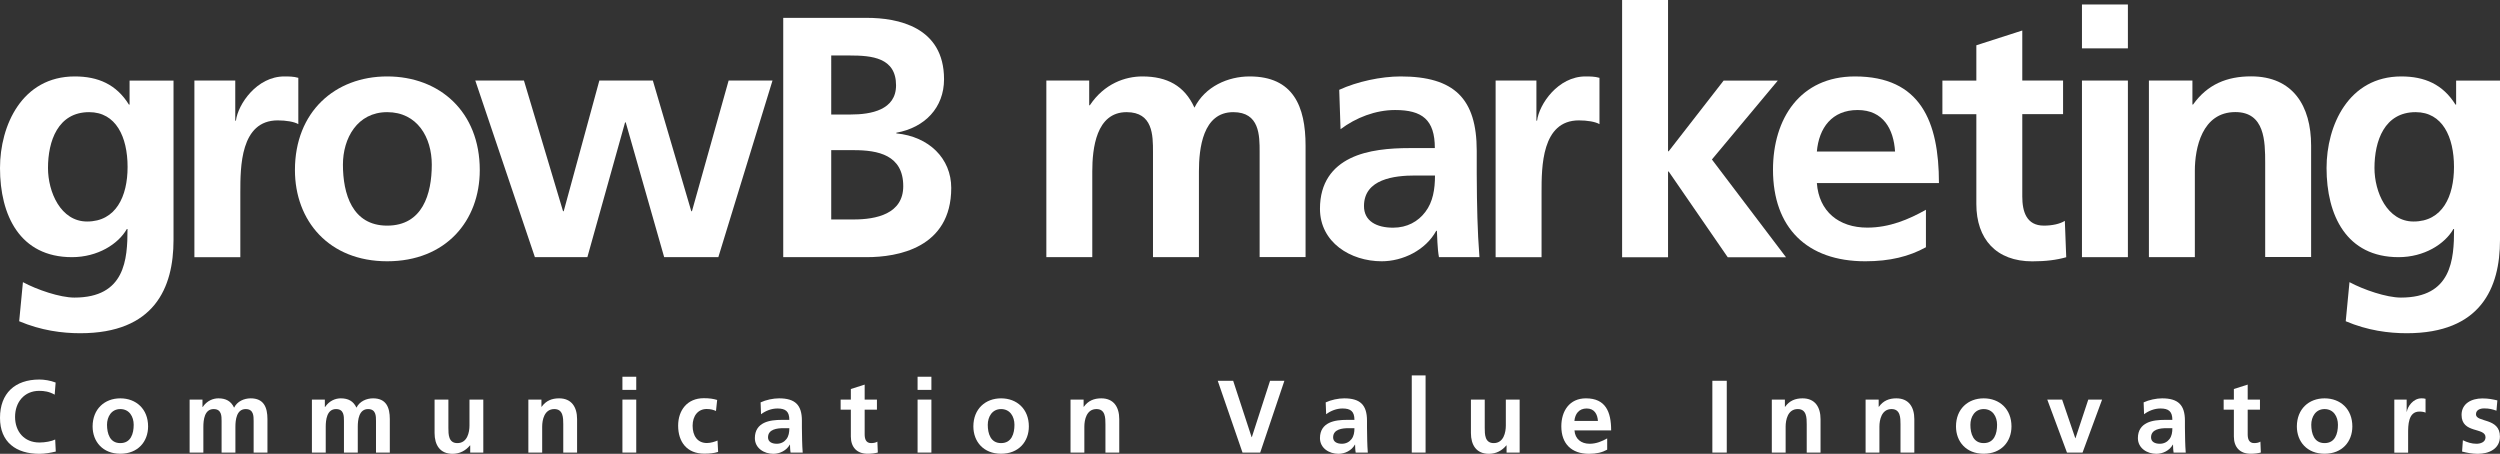 <?xml version="1.0" encoding="utf-8"?>
<!-- Generator: Adobe Illustrator 25.2.3, SVG Export Plug-In . SVG Version: 6.00 Build 0)  -->
<svg version="1.1" id="レイヤー_1" xmlns="http://www.w3.org/2000/svg" xmlns:xlink="http://www.w3.org/1999/xlink" x="0px"
	 y="0px" viewBox="0 0 340.16 61.75" style="enable-background:new 0 0 340.16 61.75;" xml:space="preserve">
<rect x="0" y="0" width="340.16" height="61.75" fill="#333333" stroke="none"/>
<style type="text/css">
	.st0{fill:#FFFFFF;}
</style>
<g>
	<g>
		<g>
			<path class="st0" d="M23.61,10.96v21.69c0,6.53-2.61,12.69-12.69,12.69c-2.47,0-5.32-0.37-8.31-1.63l0.51-5.32
				c1.91,1.03,5.04,2.1,7,2.1c6.9,0,7.23-5.18,7.23-9.33h-0.09c-1.17,2.05-3.97,3.83-7.47,3.83C2.71,34.99,0,29.3,0,22.86
				C0,17.08,2.99,10.4,10.17,10.4c3.17,0,5.65,1.07,7.37,3.83h0.09v-3.26H23.61z M17.36,22.72c0-4.11-1.59-7.46-5.23-7.46
				c-4.24,0-5.6,3.92-5.6,7.6c0,3.27,1.73,7.28,5.32,7.28C15.77,30.14,17.36,26.73,17.36,22.72z"/>
			<path class="st0" d="M26.46,10.96h5.55v5.46h0.09c0.28-2.24,2.85-6.02,6.58-6.02c0.61,0,1.26,0,1.91,0.19v6.3
				c-0.56-0.33-1.68-0.51-2.8-0.51c-5.09,0-5.09,6.35-5.09,9.8v8.82h-6.25V10.96z"/>
			<path class="st0" d="M52.68,10.4c7.14,0,12.6,4.81,12.6,12.74c0,6.91-4.62,12.41-12.6,12.41c-7.93,0-12.55-5.51-12.55-12.41
				C40.13,15.21,45.59,10.4,52.68,10.4z M52.68,30.7c4.81,0,6.07-4.29,6.07-8.3c0-3.69-1.96-7.14-6.07-7.14
				c-4.06,0-6.02,3.55-6.02,7.14C46.66,26.36,47.92,30.7,52.68,30.7z"/>
			<path class="st0" d="M64.67,10.96h6.62l5.32,17.78h0.09l4.85-17.78h7.28l5.23,17.78h0.09l4.99-17.78h5.97l-7.37,24.03h-7.37
				l-5.23-18.34h-0.09l-5.13,18.34h-7.14L64.67,10.96z"/>
			<path class="st0" d="M142.37,10.96h5.83v3.36h0.09c1.96-2.94,4.8-3.92,7.14-3.92c3.36,0,5.74,1.26,7.09,4.25
				c1.45-2.89,4.57-4.25,7.51-4.25c5.93,0,7.61,4.06,7.61,9.42v15.16h-6.25V20.67c0-2.24,0-5.41-3.59-5.41
				c-4.15,0-4.67,4.95-4.67,8.07v11.66h-6.25V20.67c0-2.24,0-5.41-3.59-5.41c-4.15,0-4.67,4.95-4.67,8.07v11.66h-6.25V10.96z"/>
			<path class="st0" d="M182.22,12.22c2.43-1.12,5.69-1.82,8.35-1.82c7.32,0,10.36,3.03,10.36,10.12v3.08
				c0,2.43,0.05,4.25,0.09,6.02c0.05,1.82,0.14,3.5,0.28,5.37h-5.51c-0.23-1.26-0.23-2.85-0.28-3.59h-0.09
				c-1.45,2.66-4.57,4.15-7.42,4.15c-4.24,0-8.4-2.57-8.4-7.14c0-3.59,1.73-5.69,4.11-6.86c2.38-1.17,5.46-1.4,8.07-1.4h3.45
				c0-3.87-1.73-5.18-5.41-5.18c-2.66,0-5.32,1.03-7.42,2.61L182.22,12.22z M189.55,30.98c1.91,0,3.41-0.84,4.39-2.15
				c1.03-1.35,1.31-3.08,1.31-4.95h-2.71c-2.8,0-6.95,0.47-6.95,4.15C185.58,30.09,187.31,30.98,189.55,30.98z"/>
			<path class="st0" d="M203.5,10.96h5.55v5.46h0.09c0.28-2.24,2.85-6.02,6.58-6.02c0.61,0,1.26,0,1.91,0.19v6.3
				c-0.56-0.33-1.68-0.51-2.8-0.51c-5.08,0-5.08,6.35-5.08,9.8v8.82h-6.25V10.96z"/>
			<path class="st0" d="M220.71,0h6.25v20.58h0.09l7.47-9.61h7.37l-8.96,10.73l10.08,13.3h-7.93l-8.03-11.66h-0.09v11.66h-6.25V0z"
				/>
			<path class="st0" d="M262.05,33.64c-2.29,1.26-4.9,1.91-8.26,1.91c-7.93,0-12.55-4.57-12.55-12.46c0-6.95,3.69-12.69,11.15-12.69
				c8.91,0,11.43,6.11,11.43,14.51h-16.61c0.28,3.87,2.99,6.06,6.86,6.06c3.03,0,5.65-1.12,7.98-2.43V33.64z M257.85,20.62
				c-0.19-3.03-1.59-5.65-5.09-5.65c-3.5,0-5.27,2.43-5.55,5.65H257.85z"/>
			<path class="st0" d="M268.91,15.54h-4.62v-4.57h4.62V6.16l6.25-2.01v6.81h5.55v4.57h-5.55v11.2c0,2.05,0.56,3.97,2.94,3.97
				c1.12,0,2.19-0.23,2.85-0.65l0.19,4.95c-1.31,0.37-2.75,0.56-4.62,0.56c-4.9,0-7.61-3.03-7.61-7.79V15.54z"/>
			<path class="st0" d="M283.28,0.61h6.25v5.97h-6.25V0.61z M283.28,10.96h6.25v24.03h-6.25V10.96z"/>
			<path class="st0" d="M292.38,10.96h5.93v3.26h0.09c1.96-2.75,4.62-3.83,7.89-3.83c5.69,0,8.17,4.01,8.17,9.42v15.16h-6.25V22.16
				c0-2.94-0.05-6.91-4.06-6.91c-4.53,0-5.51,4.9-5.51,7.98v11.76h-6.25V10.96z"/>
			<path class="st0" d="M340.16,10.96v21.69c0,6.53-2.61,12.69-12.69,12.69c-2.47,0-5.32-0.37-8.3-1.63l0.51-5.32
				c1.91,1.03,5.04,2.1,7,2.1c6.9,0,7.23-5.18,7.23-9.33h-0.09c-1.17,2.05-3.97,3.83-7.46,3.83c-7.09,0-9.8-5.69-9.8-12.13
				c0-5.79,2.99-12.46,10.17-12.46c3.17,0,5.65,1.07,7.37,3.83h0.09v-3.26H340.16z M333.9,22.72c0-4.11-1.58-7.46-5.22-7.46
				c-4.25,0-5.6,3.92-5.6,7.6c0,3.27,1.73,7.28,5.32,7.28C332.32,30.14,333.9,26.73,333.9,22.72z"/>
		</g>
		<path class="st0" d="M106.57,2.43h11.38c4.2,0,10.5,1.21,10.5,8.35c0,3.87-2.61,6.58-6.49,7.28v0.09
			c4.43,0.42,7.47,3.41,7.47,7.42c0,8.21-7.37,9.42-11.48,9.42h-11.38V2.43z M113.1,15.58h2.66c2.75,0,6.16-0.61,6.16-3.97
			c0-3.78-3.31-4.06-6.3-4.06h-2.52V15.58z M113.1,29.86h3.08c3.03,0,6.72-0.75,6.72-4.53c0-4.25-3.45-4.9-6.72-4.9h-3.08V29.86z"/>
	</g>
	<g>
		<path class="st0" d="M7.59,61.44c-0.71,0.17-1.48,0.31-2.23,0.31C2.2,61.75,0,60.17,0,56.86c0-3.35,2.04-5.22,5.36-5.22
			c0.64,0,1.5,0.13,2.21,0.41L7.44,53.7c-0.74-0.42-1.41-0.52-2.11-0.52c-2.02,0-3.28,1.54-3.28,3.54c0,1.99,1.23,3.49,3.32,3.49
			c0.77,0,1.68-0.17,2.14-0.41L7.59,61.44z"/>
		<path class="st0" d="M16.37,54.2c2.14,0,3.78,1.44,3.78,3.82c0,2.07-1.39,3.72-3.78,3.72c-2.38,0-3.77-1.65-3.77-3.72
			C12.61,55.64,14.24,54.2,16.37,54.2z M16.37,60.29c1.44,0,1.82-1.29,1.82-2.49c0-1.11-0.59-2.14-1.82-2.14
			c-1.22,0-1.81,1.06-1.81,2.14C14.57,58.99,14.94,60.29,16.37,60.29z"/>
		<path class="st0" d="M25.8,54.37h1.75v1.01h0.03c0.59-0.88,1.44-1.18,2.14-1.18c1.01,0,1.72,0.38,2.13,1.27
			c0.43-0.87,1.37-1.27,2.26-1.27c1.78,0,2.28,1.22,2.28,2.83v4.55h-1.88v-4.3c0-0.67,0-1.62-1.08-1.62c-1.25,0-1.4,1.48-1.4,2.42
			v3.5h-1.88v-4.3c0-0.67,0-1.62-1.08-1.62c-1.25,0-1.4,1.48-1.4,2.42v3.5H25.8V54.37z"/>
		<path class="st0" d="M42.45,54.37h1.75v1.01h0.03c0.59-0.88,1.44-1.18,2.14-1.18c1.01,0,1.72,0.38,2.13,1.27
			c0.43-0.87,1.37-1.27,2.26-1.27c1.78,0,2.28,1.22,2.28,2.83v4.55h-1.88v-4.3c0-0.67,0-1.62-1.08-1.62c-1.25,0-1.4,1.48-1.4,2.42
			v3.5h-1.88v-4.3c0-0.67,0-1.62-1.08-1.62c-1.25,0-1.4,1.48-1.4,2.42v3.5h-1.88V54.37z"/>
		<path class="st0" d="M65.76,61.58h-1.78V60.6h-0.03c-0.57,0.7-1.39,1.15-2.37,1.15c-1.71,0-2.45-1.2-2.45-2.83v-4.55h1.88v3.85
			c0,0.88,0.01,2.07,1.22,2.07c1.36,0,1.65-1.47,1.65-2.39v-3.53h1.88V61.58z"/>
		<path class="st0" d="M71.89,54.37h1.78v0.98h0.03c0.59-0.83,1.39-1.15,2.37-1.15c1.71,0,2.45,1.2,2.45,2.83v4.55h-1.88v-3.85
			c0-0.88-0.01-2.07-1.22-2.07c-1.36,0-1.65,1.47-1.65,2.39v3.53h-1.88V54.37z"/>
		<path class="st0" d="M84.69,51.26h1.88v1.79h-1.88V51.26z M84.69,54.37h1.88v7.21h-1.88V54.37z"/>
		<path class="st0" d="M97.42,55.92c-0.34-0.15-0.7-0.27-1.27-0.27c-1.16,0-1.91,0.92-1.91,2.28c0,1.33,0.63,2.35,1.95,2.35
			c0.53,0,1.12-0.2,1.44-0.34l0.08,1.55c-0.55,0.17-1.11,0.24-1.88,0.24c-2.37,0-3.56-1.61-3.56-3.81c0-2.09,1.23-3.74,3.49-3.74
			c0.76,0,1.3,0.08,1.82,0.24L97.42,55.92z"/>
		<path class="st0" d="M103.49,54.75c0.73-0.34,1.71-0.55,2.51-0.55c2.2,0,3.11,0.91,3.11,3.04v0.92c0,0.73,0.01,1.27,0.03,1.81
			c0.01,0.55,0.04,1.05,0.08,1.61h-1.65c-0.07-0.38-0.07-0.85-0.08-1.08h-0.03c-0.43,0.8-1.37,1.25-2.23,1.25
			c-1.27,0-2.52-0.77-2.52-2.14c0-1.08,0.52-1.71,1.23-2.06c0.71-0.35,1.64-0.42,2.42-0.42h1.04c0-1.16-0.52-1.55-1.62-1.55
			c-0.8,0-1.6,0.31-2.23,0.78L103.49,54.75z M105.69,60.38c0.57,0,1.02-0.25,1.32-0.64c0.31-0.41,0.39-0.92,0.39-1.48h-0.81
			c-0.84,0-2.09,0.14-2.09,1.25C104.5,60.11,105.02,60.38,105.69,60.38z"/>
		<path class="st0" d="M115.77,55.74h-1.39v-1.37h1.39v-1.44l1.88-0.6v2.04h1.67v1.37h-1.67v3.36c0,0.62,0.17,1.19,0.88,1.19
			c0.34,0,0.66-0.07,0.85-0.2l0.06,1.48c-0.39,0.11-0.83,0.17-1.39,0.17c-1.47,0-2.28-0.91-2.28-2.34V55.74z"/>
		<path class="st0" d="M124.85,51.26h1.88v1.79h-1.88V51.26z M124.85,54.37h1.88v7.21h-1.88V54.37z"/>
		<path class="st0" d="M136.21,54.2c2.14,0,3.78,1.44,3.78,3.82c0,2.07-1.39,3.72-3.78,3.72c-2.38,0-3.77-1.65-3.77-3.72
			C132.44,55.64,134.08,54.2,136.21,54.2z M136.21,60.29c1.44,0,1.82-1.29,1.82-2.49c0-1.11-0.59-2.14-1.82-2.14
			c-1.22,0-1.81,1.06-1.81,2.14C134.4,58.99,134.78,60.29,136.21,60.29z"/>
		<path class="st0" d="M145.66,54.37h1.78v0.98h0.03c0.59-0.83,1.39-1.15,2.37-1.15c1.71,0,2.45,1.2,2.45,2.83v4.55h-1.88v-3.85
			c0-0.88-0.01-2.07-1.22-2.07c-1.36,0-1.65,1.47-1.65,2.39v3.53h-1.88V54.37z"/>
		<path class="st0" d="M165.69,51.81h2.1l2.51,7.67h0.03l2.48-7.67h1.95l-3.29,9.77h-2.41L165.69,51.81z"/>
		<path class="st0" d="M180.38,54.75c0.73-0.34,1.71-0.55,2.51-0.55c2.2,0,3.11,0.91,3.11,3.04v0.92c0,0.73,0.01,1.27,0.03,1.81
			c0.01,0.55,0.04,1.05,0.08,1.61h-1.65c-0.07-0.38-0.07-0.85-0.08-1.08h-0.03c-0.43,0.8-1.37,1.25-2.23,1.25
			c-1.27,0-2.52-0.77-2.52-2.14c0-1.08,0.52-1.71,1.23-2.06c0.71-0.35,1.64-0.42,2.42-0.42h1.04c0-1.16-0.52-1.55-1.62-1.55
			c-0.8,0-1.6,0.31-2.23,0.78L180.38,54.75z M182.58,60.38c0.57,0,1.02-0.25,1.32-0.64c0.31-0.41,0.39-0.92,0.39-1.48h-0.81
			c-0.84,0-2.09,0.14-2.09,1.25C181.39,60.11,181.91,60.38,182.58,60.38z"/>
		<path class="st0" d="M192.09,51.08h1.88v10.5h-1.88V51.08z"/>
		<path class="st0" d="M206.77,61.58h-1.78V60.6h-0.03c-0.57,0.7-1.39,1.15-2.37,1.15c-1.71,0-2.45-1.2-2.45-2.83v-4.55h1.88v3.85
			c0,0.88,0.01,2.07,1.22,2.07c1.36,0,1.65-1.47,1.65-2.39v-3.53h1.88V61.58z"/>
		<path class="st0" d="M218.69,61.18c-0.69,0.38-1.47,0.57-2.48,0.57c-2.38,0-3.77-1.37-3.77-3.74c0-2.09,1.11-3.81,3.35-3.81
			c2.67,0,3.43,1.83,3.43,4.36h-4.99c0.08,1.16,0.9,1.82,2.06,1.82c0.91,0,1.7-0.34,2.39-0.73V61.18z M217.42,57.27
			c-0.06-0.91-0.48-1.69-1.53-1.69c-1.05,0-1.58,0.73-1.67,1.69H217.42z"/>
		<path class="st0" d="M232.99,51.81h1.96v9.77h-1.96V51.81z"/>
		<path class="st0" d="M241.08,54.37h1.78v0.98h0.03c0.59-0.83,1.39-1.15,2.37-1.15c1.71,0,2.45,1.2,2.45,2.83v4.55h-1.88v-3.85
			c0-0.88-0.01-2.07-1.22-2.07c-1.36,0-1.65,1.47-1.65,2.39v3.53h-1.88V54.37z"/>
		<path class="st0" d="M253.84,54.37h1.78v0.98h0.03c0.59-0.83,1.39-1.15,2.37-1.15c1.71,0,2.45,1.2,2.45,2.83v4.55h-1.88v-3.85
			c0-0.88-0.01-2.07-1.22-2.07c-1.36,0-1.65,1.47-1.65,2.39v3.53h-1.88V54.37z"/>
		<path class="st0" d="M269.91,54.2c2.14,0,3.78,1.44,3.78,3.82c0,2.07-1.39,3.72-3.78,3.72c-2.38,0-3.77-1.65-3.77-3.72
			C266.14,55.64,267.78,54.2,269.91,54.2z M269.91,60.29c1.44,0,1.82-1.29,1.82-2.49c0-1.11-0.59-2.14-1.82-2.14
			c-1.22,0-1.81,1.06-1.81,2.14C268.1,58.99,268.48,60.29,269.91,60.29z"/>
		<path class="st0" d="M278.56,54.37h2.02l1.79,5.25h0.03l1.74-5.25h1.88l-2.66,7.21h-2.12L278.56,54.37z"/>
		<path class="st0" d="M291.67,54.75c0.73-0.34,1.71-0.55,2.51-0.55c2.2,0,3.11,0.91,3.11,3.04v0.92c0,0.73,0.01,1.27,0.03,1.81
			c0.01,0.55,0.04,1.05,0.08,1.61h-1.65c-0.07-0.38-0.07-0.85-0.08-1.08h-0.03c-0.43,0.8-1.37,1.25-2.23,1.25
			c-1.27,0-2.52-0.77-2.52-2.14c0-1.08,0.52-1.71,1.23-2.06c0.71-0.35,1.64-0.42,2.42-0.42h1.04c0-1.16-0.52-1.55-1.62-1.55
			c-0.8,0-1.6,0.31-2.23,0.78L291.67,54.75z M293.87,60.38c0.57,0,1.02-0.25,1.32-0.64c0.31-0.41,0.39-0.92,0.39-1.48h-0.81
			c-0.84,0-2.09,0.14-2.09,1.25C292.68,60.11,293.2,60.38,293.87,60.38z"/>
		<path class="st0" d="M303.95,55.74h-1.39v-1.37h1.39v-1.44l1.88-0.6v2.04h1.67v1.37h-1.67v3.36c0,0.62,0.17,1.19,0.88,1.19
			c0.34,0,0.66-0.07,0.85-0.2l0.06,1.48c-0.39,0.11-0.83,0.17-1.39,0.17c-1.47,0-2.28-0.91-2.28-2.34V55.74z"/>
		<path class="st0" d="M316.29,54.2c2.14,0,3.78,1.44,3.78,3.82c0,2.07-1.39,3.72-3.78,3.72c-2.38,0-3.77-1.65-3.77-3.72
			C312.53,55.64,314.16,54.2,316.29,54.2z M316.29,60.29c1.44,0,1.82-1.29,1.82-2.49c0-1.11-0.59-2.14-1.82-2.14
			c-1.22,0-1.81,1.06-1.81,2.14C314.49,58.99,314.86,60.29,316.29,60.29z"/>
		<path class="st0" d="M325.79,54.37h1.67v1.64h0.03c0.08-0.67,0.85-1.81,1.97-1.81c0.18,0,0.38,0,0.57,0.06v1.89
			c-0.17-0.1-0.5-0.15-0.84-0.15c-1.53,0-1.53,1.9-1.53,2.94v2.65h-1.88V54.37z"/>
		<path class="st0" d="M339.68,55.88c-0.57-0.2-0.99-0.31-1.68-0.31c-0.5,0-1.11,0.18-1.11,0.8c0,1.15,3.26,0.42,3.26,3.03
			c0,1.68-1.5,2.35-3.02,2.35c-0.71,0-1.44-0.13-2.13-0.31l0.11-1.54c0.59,0.29,1.2,0.48,1.85,0.48c0.48,0,1.23-0.18,1.23-0.88
			c0-1.41-3.26-0.45-3.26-3.05c0-1.55,1.36-2.24,2.83-2.24c0.88,0,1.46,0.14,2.04,0.27L339.68,55.88z"/>
	</g>
</g>
</svg>
